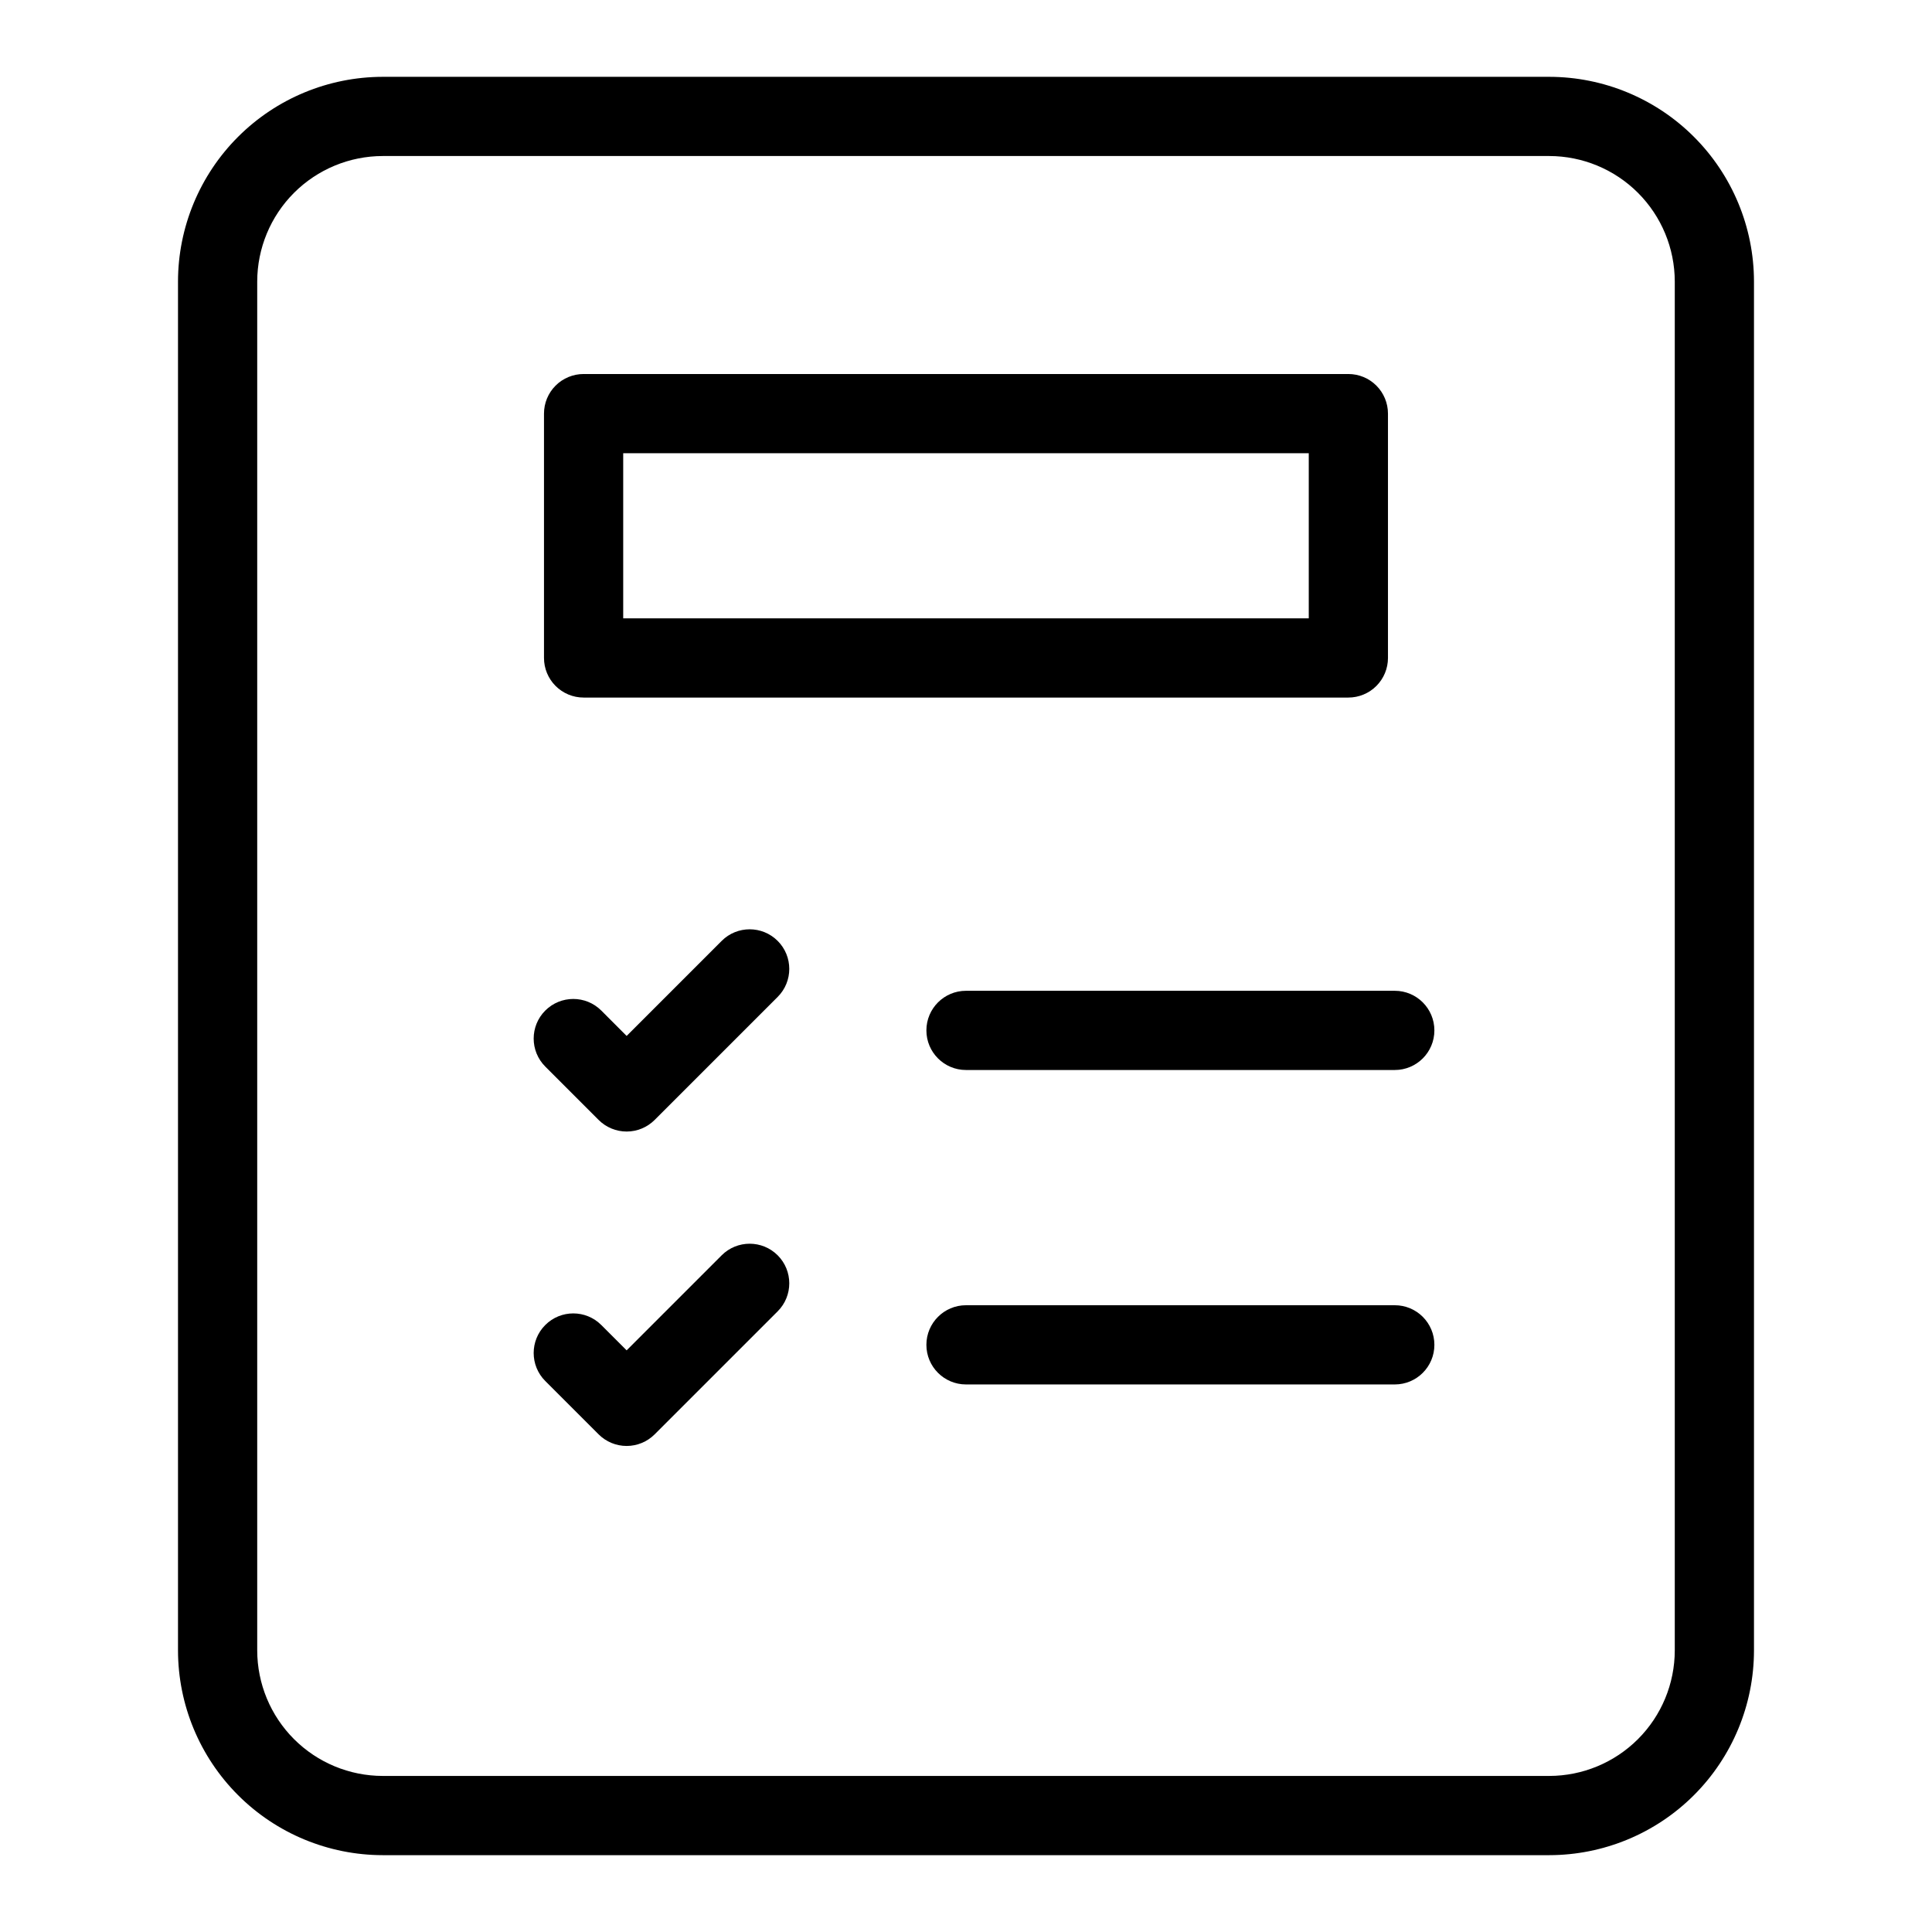 <?xml version="1.0" encoding="UTF-8"?>
<!-- Uploaded to: SVG Repo, www.svgrepo.com, Generator: SVG Repo Mixer Tools -->
<svg fill="#000000" width="800px" height="800px" version="1.1" viewBox="144 144 512 512" xmlns="http://www.w3.org/2000/svg">
 <g>
  <path d="m554.57 164.36h-309.14c-14.387 0.016-28.176 5.734-38.348 15.906-10.172 10.172-15.895 23.965-15.91 38.348v362.77c0.016 14.387 5.738 28.176 15.91 38.348 10.172 10.172 23.961 15.891 38.348 15.906h309.14c14.383-0.016 28.176-5.734 38.348-15.906 10.168-10.172 15.891-23.961 15.906-38.348v-362.77c-0.016-14.383-5.738-28.176-15.91-38.348-10.168-10.168-23.961-15.891-38.344-15.906zm33.262 417.02c-0.012 8.82-3.519 17.273-9.754 23.508-6.238 6.234-14.691 9.742-23.508 9.754h-309.14c-8.82-0.008-17.273-3.516-23.512-9.754-6.234-6.234-9.742-14.688-9.754-23.508v-362.77c0.012-8.816 3.519-17.273 9.754-23.508 6.238-6.234 14.691-9.742 23.512-9.754h309.14c8.816 0.012 17.27 3.519 23.508 9.754 6.234 6.238 9.742 14.691 9.754 23.508z"/>
  <path d="m335.25 393.35-25.184 25.184-6.719-6.727c-4.098-4.098-10.742-4.098-14.844 0-4.098 4.102-4.098 10.746 0 14.844l14.141 14.145c1.969 1.969 4.637 3.074 7.422 3.074 2.785 0 5.453-1.105 7.422-3.074l32.605-32.605c4.098-4.098 4.098-10.742 0-14.84-4.102-4.102-10.746-4.102-14.844 0z"/>
  <path d="m335.25 476.67-25.184 25.184-6.719-6.715v0.004c-4.098-4.102-10.746-4.102-14.844 0-4.098 4.098-4.098 10.742 0 14.84l14.141 14.137c1.969 1.969 4.637 3.074 7.422 3.074 2.781 0 5.453-1.105 7.422-3.074l32.605-32.605c4.098-4.098 4.098-10.746 0-14.844-4.102-4.098-10.746-4.098-14.844 0z"/>
  <path d="m513.63 406.57h-113.63c-5.797 0-10.496 4.699-10.496 10.496s4.699 10.496 10.496 10.496h113.63c5.797 0 10.496-4.699 10.496-10.496s-4.699-10.496-10.496-10.496z"/>
  <path d="m513.63 489.9h-113.63c-5.797 0-10.496 4.699-10.496 10.496 0 5.797 4.699 10.496 10.496 10.496h113.63c5.797 0 10.496-4.699 10.496-10.496 0-5.797-4.699-10.496-10.496-10.496z"/>
  <path d="m298.66 328.86h202.67c2.781 0 5.453-1.105 7.422-3.074s3.074-4.637 3.074-7.422v-64.75c0-2.785-1.105-5.453-3.074-7.422s-4.641-3.074-7.422-3.074h-202.67c-2.781 0-5.453 1.105-7.422 3.074s-3.074 4.637-3.074 7.422v64.75c0 2.785 1.105 5.453 3.074 7.422s4.641 3.074 7.422 3.074zm10.496-64.75h181.68v43.758h-181.68z"/>
 </g>
</svg>